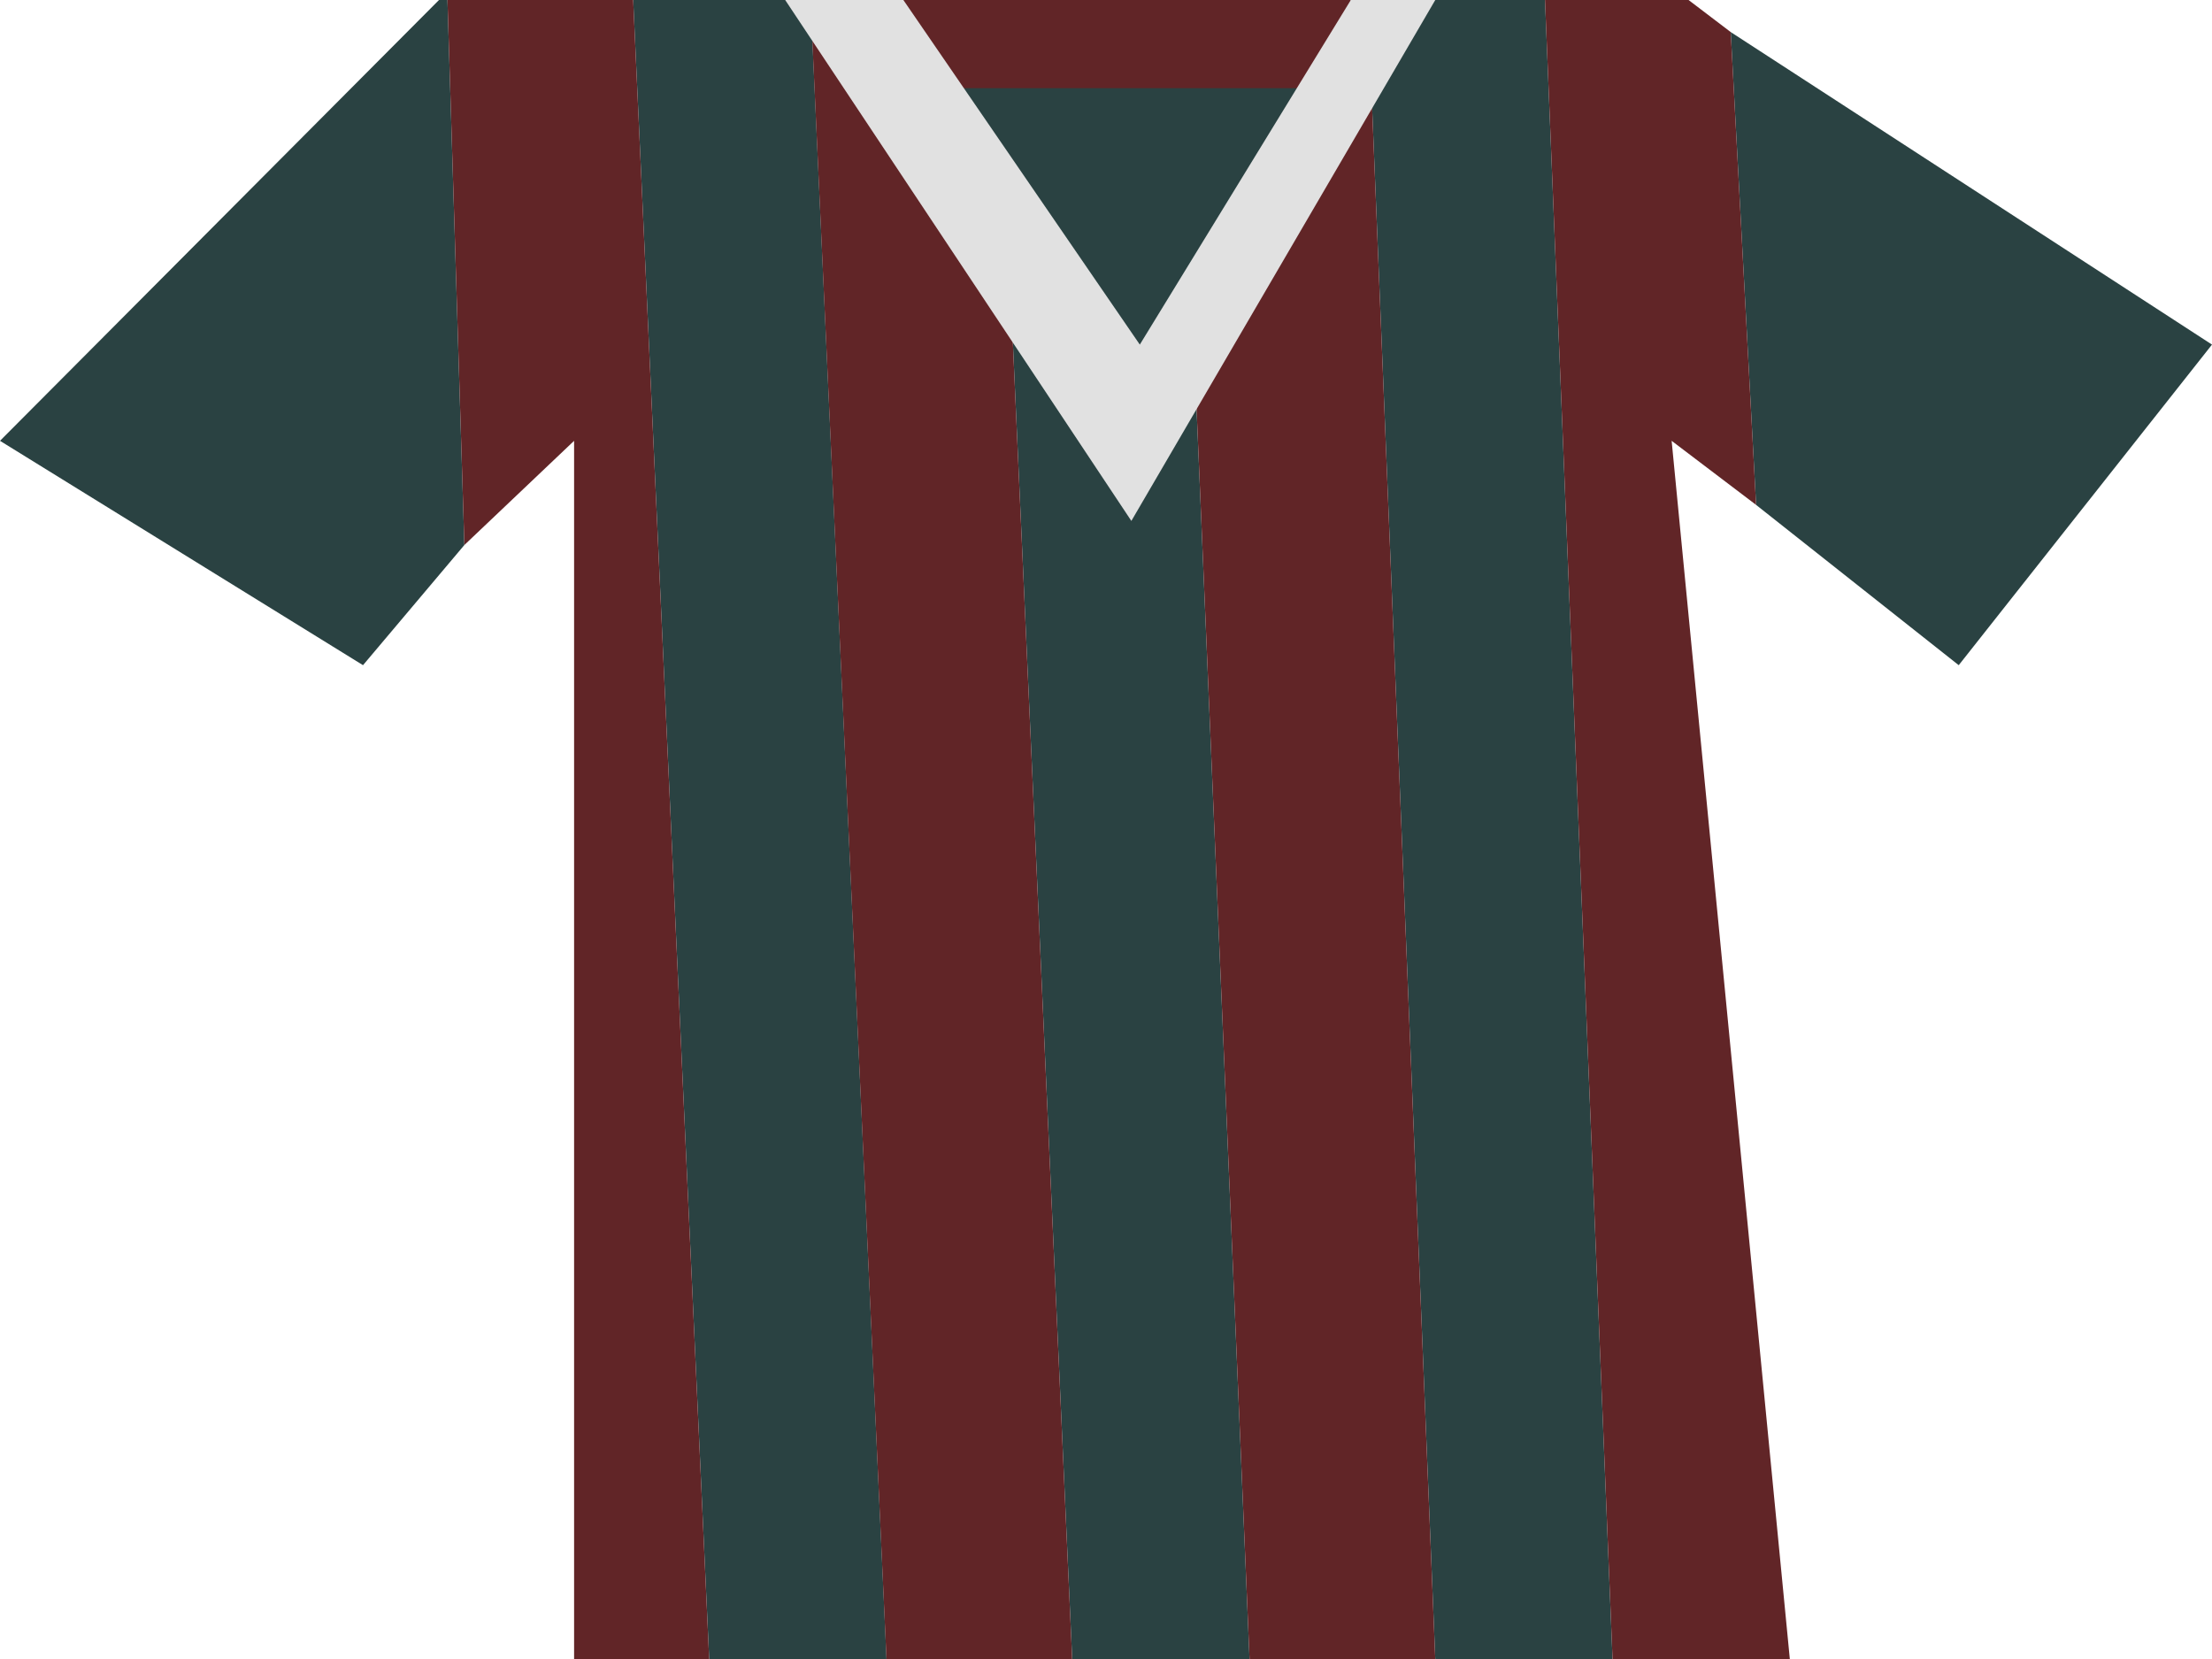<svg width="28" height="21" viewBox="0 0 28 21" fill="none" xmlns="http://www.w3.org/2000/svg">
<g clip-path="url(#clip0_2540_1188)">
<path d="M5.557 0L0 5.58L4.595 8.42L5.878 6.899L5.664 0H5.557Z" fill="#2A4242"/>
<path d="M11.435 0.913L16.992 0.71L14.534 4.971L11.435 0.913Z" fill="#2A4242"/>
<path d="M16.672 1.116L17.099 0H14.214H11.328L11.649 1.116H16.672Z" fill="#612527"/>
<path d="M8.015 0L8.977 21H11.222L10.26 0H8.015Z" fill="#2A4242"/>
<path d="M14.428 4.362L12.717 2.029L13.572 21H15.817L15.069 3.348L14.428 4.362Z" fill="#2A4242"/>
<path d="M28 4.362L21.908 0.406L22.229 6.391L24.794 8.42L28 4.362Z" fill="#2A4242"/>
<path d="M17.313 0L18.168 21H20.412L19.557 0H17.313Z" fill="#2A4242"/>
<path d="M5.664 0L5.878 6.899L7.267 5.58V13.29V21H8.977L8.015 0H5.664Z" fill="#612527"/>
<path d="M11.435 0H10.259L11.221 21H13.572L12.717 2.029L11.435 0Z" fill="#612527"/>
<path d="M17.099 0L15.069 3.348L15.817 21H18.168L17.313 0H17.099Z" fill="#612527"/>
<path d="M21.374 0H19.557L20.412 21H22.656L21.16 5.58L22.229 6.391L21.908 0.406L21.374 0Z" fill="#612527"/>
<path d="M14.428 4.362L11.435 0H9.939L14.321 6.594L18.168 0H17.099L14.428 4.362Z" fill="#E1E1E1"/>
</g>
<defs>
<clipPath id="clip0_2540_1188">
<rect width="28" height="21" fill="white"/>
</clipPath>
</defs>
</svg>
